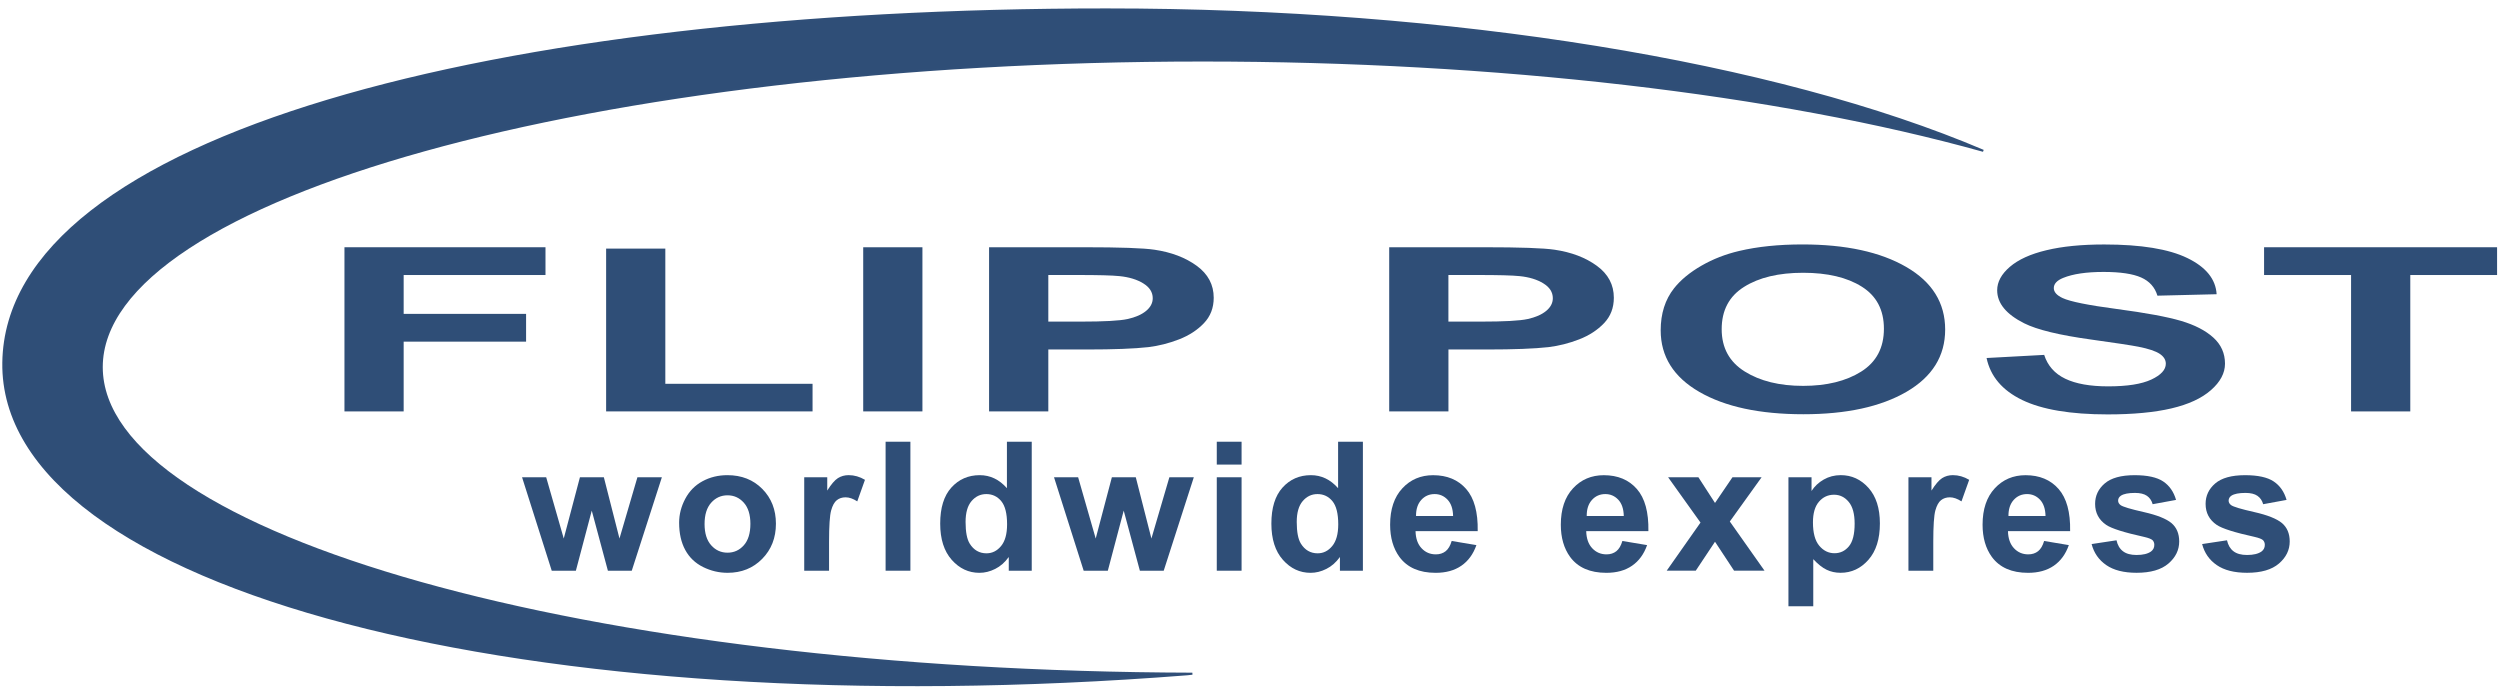 <?xml version="1.0" encoding="UTF-8"?> <svg xmlns="http://www.w3.org/2000/svg" width="138" height="38" viewBox="0 0 138 38" fill="none"><path d="M109.477 8.325C98.004 3.443 80.137 0.521 61.077 0.521C27.452 0.521 0.358 7.45 0.184 20.017C0.011 32.537 29.142 40.069 65.533 37.22L65.818 37.188C32.489 37.1 5.616 29.548 5.616 20.265C5.616 10.92 32.833 3.34 66.394 3.34C82.564 3.34 98.072 5.136 109.477 8.325Z" fill="#2F4E77" stroke="#304F78" stroke-width="0.113" stroke-miterlimit="2.414"></path><path d="M19.014 22.71V13.648H30.111V15.181H22.282V17.326H29.04V18.859H22.282V22.71H19.014Z" fill="#2F4E77"></path><path d="M33.458 22.71V13.723H36.726V21.184H44.853V22.711L33.458 22.71Z" fill="#2F4E77"></path><path d="M47.649 22.71V13.648H50.918V22.711L47.649 22.71Z" fill="#2F4E77"></path><path d="M54.597 22.71V13.648H59.842C61.83 13.648 63.124 13.694 63.728 13.785C64.656 13.922 65.432 14.216 66.059 14.672C66.685 15.129 66.997 15.716 66.997 16.437C66.997 16.994 66.817 17.461 66.456 17.84C66.094 18.219 65.637 18.518 65.082 18.733C64.526 18.949 63.96 19.092 63.386 19.162C62.606 19.249 61.476 19.292 59.997 19.292H57.867V22.71H54.597ZM57.867 15.181V17.753H59.655C60.943 17.753 61.805 17.706 62.239 17.611C62.673 17.516 63.013 17.368 63.261 17.165C63.507 16.962 63.631 16.728 63.631 16.461C63.631 16.131 63.458 15.859 63.113 15.645C62.767 15.43 62.328 15.296 61.798 15.242C61.408 15.2 60.623 15.18 59.447 15.18L57.867 15.181Z" fill="#2F4E77"></path><path d="M76.684 22.71V13.648H81.929C83.917 13.648 85.211 13.694 85.815 13.785C86.743 13.922 87.519 14.216 88.145 14.672C88.772 15.129 89.084 15.716 89.084 16.437C89.084 16.994 88.904 17.461 88.543 17.84C88.181 18.219 87.724 18.518 87.169 18.733C86.613 18.949 86.047 19.092 85.473 19.162C84.693 19.249 83.563 19.292 82.084 19.292H79.954V22.71H76.684ZM79.952 15.181V17.753H81.74C83.028 17.753 83.89 17.706 84.324 17.611C84.759 17.516 85.098 17.368 85.346 17.165C85.592 16.962 85.716 16.728 85.716 16.461C85.716 16.131 85.543 15.859 85.198 15.645C84.852 15.43 84.414 15.296 83.883 15.242C83.493 15.2 82.709 15.18 81.532 15.18L79.952 15.181Z" fill="#2F4E77"></path><path d="M91.67 18.234C91.67 17.311 91.916 16.536 92.41 15.91C92.778 15.448 93.281 15.034 93.918 14.667C94.555 14.3 95.252 14.028 96.01 13.851C97.018 13.613 98.181 13.493 99.499 13.493C101.884 13.493 103.793 13.907 105.225 14.736C106.657 15.565 107.373 16.716 107.373 18.192C107.373 19.654 106.662 20.799 105.242 21.626C103.821 22.452 101.921 22.866 99.545 22.866C97.138 22.866 95.224 22.455 93.802 21.633C92.379 20.81 91.67 19.677 91.67 18.234ZM95.037 18.172C95.037 19.198 95.46 19.976 96.307 20.505C97.153 21.035 98.228 21.3 99.531 21.3C100.833 21.3 101.903 21.037 102.738 20.512C103.573 19.987 103.992 19.198 103.992 18.148C103.992 17.11 103.585 16.335 102.771 15.824C101.958 15.312 100.877 15.057 99.531 15.057C98.184 15.057 97.097 15.316 96.274 15.835C95.449 16.351 95.037 17.13 95.037 18.172Z" fill="#2F4E77"></path><path d="M109.659 19.762L112.839 19.59C113.03 20.186 113.419 20.626 114.003 20.906C114.588 21.187 115.378 21.327 116.372 21.327C117.424 21.327 118.217 21.202 118.752 20.952C119.285 20.702 119.553 20.411 119.553 20.078C119.553 19.863 119.441 19.681 119.216 19.531C118.991 19.381 118.6 19.25 118.04 19.139C117.657 19.064 116.785 18.931 115.424 18.742C113.672 18.5 112.443 18.201 111.736 17.846C110.742 17.347 110.244 16.74 110.244 16.023C110.244 15.561 110.479 15.129 110.946 14.728C111.413 14.328 112.086 14.02 112.967 13.811C113.847 13.599 114.909 13.495 116.153 13.495C118.184 13.495 119.714 13.745 120.741 14.244C121.769 14.742 122.308 15.408 122.358 16.241L119.09 16.321C118.95 15.855 118.65 15.521 118.19 15.317C117.73 15.113 117.04 15.011 116.119 15.011C115.17 15.011 114.426 15.121 113.888 15.34C113.542 15.48 113.37 15.668 113.37 15.902C113.37 16.117 113.531 16.301 113.855 16.452C114.268 16.646 115.269 16.848 116.858 17.058C118.448 17.27 119.624 17.487 120.386 17.711C121.147 17.936 121.744 18.243 122.174 18.632C122.605 19.021 122.82 19.503 122.82 20.075C122.82 20.594 122.562 21.081 122.047 21.533C121.532 21.987 120.803 22.323 119.861 22.544C118.919 22.765 117.745 22.875 116.339 22.875C114.292 22.875 112.72 22.609 111.624 22.08C110.527 21.548 109.872 20.776 109.659 19.762Z" fill="#2F4E77"></path><path d="M129.779 22.71V15.181H124.977V13.648H137.839V15.181H133.048V22.71H129.779Z" fill="#2F4E77"></path><path d="M30.456 31.504L28.818 26.346H30.15L31.119 29.727L32.012 26.346H33.333L34.195 29.727L35.185 26.346H36.535L34.873 31.504H33.556L32.665 28.186L31.788 31.504H30.456Z" fill="#2F4E77"></path><path d="M37.488 28.851C37.488 28.397 37.6 27.96 37.825 27.535C38.05 27.111 38.367 26.787 38.778 26.565C39.189 26.341 39.648 26.229 40.154 26.229C40.936 26.229 41.579 26.482 42.079 26.988C42.58 27.495 42.831 28.135 42.831 28.909C42.831 29.689 42.578 30.336 42.073 30.849C41.568 31.363 40.931 31.619 40.165 31.619C39.691 31.619 39.239 31.513 38.808 31.299C38.377 31.084 38.05 30.771 37.826 30.358C37.601 29.946 37.488 29.444 37.488 28.851ZM38.892 28.925C38.892 29.436 39.015 29.828 39.258 30.1C39.501 30.372 39.801 30.508 40.159 30.508C40.517 30.508 40.816 30.372 41.059 30.1C41.301 29.828 41.422 29.433 41.422 28.914C41.422 28.41 41.301 28.02 41.059 27.749C40.816 27.477 40.516 27.341 40.159 27.341C39.802 27.341 39.501 27.477 39.258 27.749C39.015 28.021 38.892 28.413 38.892 28.925Z" fill="#2F4E77"></path><path d="M45.762 31.503H44.393V26.345H45.664V27.079C45.882 26.733 46.078 26.504 46.252 26.393C46.425 26.284 46.623 26.228 46.844 26.228C47.156 26.228 47.457 26.314 47.746 26.486L47.321 27.676C47.09 27.526 46.876 27.452 46.678 27.452C46.486 27.452 46.324 27.505 46.192 27.61C46.058 27.715 45.954 27.906 45.878 28.18C45.803 28.454 45.764 29.031 45.764 29.909V31.502H45.762V31.503Z" fill="#2F4E77"></path><path d="M48.885 31.503V24.383H50.254V31.503H48.885Z" fill="#2F4E77"></path><path d="M56.955 31.503H55.684V30.746C55.471 31.041 55.223 31.261 54.935 31.404C54.648 31.549 54.357 31.62 54.065 31.62C53.47 31.62 52.96 31.382 52.536 30.904C52.112 30.426 51.899 29.76 51.899 28.905C51.899 28.031 52.105 27.366 52.517 26.911C52.93 26.456 53.452 26.229 54.081 26.229C54.66 26.229 55.16 26.468 55.582 26.948V24.384H56.952V31.503H56.955ZM53.3 28.813C53.3 29.364 53.376 29.763 53.529 30.009C53.75 30.364 54.059 30.543 54.455 30.543C54.77 30.543 55.038 30.409 55.259 30.142C55.48 29.875 55.591 29.476 55.591 28.944C55.591 28.352 55.484 27.924 55.27 27.664C55.056 27.405 54.78 27.273 54.447 27.273C54.121 27.273 53.85 27.402 53.629 27.66C53.41 27.917 53.3 28.301 53.3 28.813Z" fill="#2F4E77"></path><path d="M59.819 31.504L58.182 26.346H59.513L60.483 29.727L61.375 26.346H62.696L63.558 29.727L64.549 26.346H65.898L64.237 31.504H62.921L62.029 28.186L61.152 31.504H59.819Z" fill="#2F4E77"></path><path d="M67.166 25.645V24.383H68.535V25.645H67.166ZM67.166 31.503V26.345H68.535V31.503H67.166Z" fill="#2F4E77"></path><path d="M75.236 31.503H73.964V30.746C73.752 31.041 73.503 31.261 73.215 31.404C72.928 31.549 72.637 31.62 72.345 31.62C71.75 31.62 71.24 31.382 70.817 30.904C70.392 30.426 70.18 29.76 70.18 28.905C70.18 28.031 70.386 27.366 70.798 26.911C71.21 26.456 71.732 26.229 72.362 26.229C72.94 26.229 73.44 26.468 73.863 26.948V24.384H75.232V31.503H75.236ZM71.58 28.813C71.58 29.364 71.656 29.763 71.809 30.009C72.031 30.364 72.34 30.543 72.735 30.543C73.05 30.543 73.318 30.409 73.539 30.142C73.76 29.875 73.871 29.476 73.871 28.944C73.871 28.352 73.764 27.924 73.55 27.664C73.336 27.405 73.061 27.273 72.727 27.273C72.402 27.273 72.13 27.402 71.91 27.66C71.69 27.917 71.58 28.301 71.58 28.813Z" fill="#2F4E77"></path><path d="M80.133 29.862L81.498 30.09C81.322 30.589 81.046 30.968 80.666 31.229C80.288 31.49 79.815 31.62 79.246 31.62C78.345 31.62 77.679 31.328 77.248 30.742C76.907 30.272 76.735 29.68 76.735 28.964C76.735 28.11 76.96 27.439 77.409 26.956C77.857 26.472 78.423 26.231 79.109 26.231C79.879 26.231 80.486 26.484 80.931 26.99C81.376 27.497 81.589 28.272 81.569 29.318H78.138C78.147 29.722 78.257 30.038 78.47 30.263C78.68 30.488 78.943 30.601 79.259 30.601C79.473 30.601 79.654 30.542 79.801 30.426C79.948 30.308 80.057 30.121 80.133 29.862ZM80.211 28.482C80.202 28.087 80.099 27.787 79.904 27.581C79.709 27.376 79.472 27.273 79.192 27.273C78.893 27.273 78.646 27.382 78.452 27.598C78.257 27.815 78.162 28.111 78.165 28.482H80.211Z" fill="#2F4E77"></path><path d="M89.555 29.862L90.92 30.09C90.744 30.589 90.468 30.968 90.088 31.229C89.71 31.49 89.237 31.62 88.668 31.62C87.767 31.62 87.101 31.328 86.67 30.742C86.329 30.272 86.157 29.68 86.157 28.964C86.157 28.11 86.382 27.439 86.83 26.956C87.279 26.472 87.845 26.231 88.531 26.231C89.301 26.231 89.908 26.484 90.353 26.99C90.798 27.497 91.011 28.272 90.991 29.318H87.559C87.569 29.722 87.679 30.038 87.891 30.263C88.102 30.488 88.365 30.601 88.681 30.601C88.895 30.601 89.076 30.542 89.223 30.426C89.37 30.308 89.48 30.121 89.555 29.862ZM89.633 28.482C89.624 28.087 89.521 27.787 89.326 27.581C89.131 27.376 88.894 27.273 88.614 27.273C88.315 27.273 88.068 27.382 87.874 27.598C87.679 27.815 87.583 28.111 87.587 28.482H89.633Z" fill="#2F4E77"></path><path d="M92.001 31.503L93.868 28.846L92.079 26.344H93.751L94.668 27.763L95.633 26.344H97.241L95.486 28.787L97.402 31.502H95.721L94.668 29.904L93.606 31.502H92.002L92.001 31.503Z" fill="#2F4E77"></path><path d="M98.72 26.345H99.997V27.103C100.162 26.845 100.387 26.633 100.67 26.471C100.953 26.309 101.266 26.228 101.611 26.228C102.213 26.228 102.722 26.463 103.142 26.932C103.561 27.402 103.77 28.057 103.77 28.894C103.77 29.756 103.558 30.425 103.136 30.902C102.714 31.38 102.202 31.618 101.602 31.618C101.317 31.618 101.056 31.561 100.825 31.448C100.593 31.336 100.348 31.141 100.092 30.866V33.465H98.722V26.345L98.72 26.345ZM100.075 28.837C100.075 29.417 100.19 29.845 100.421 30.122C100.652 30.399 100.934 30.538 101.264 30.538C101.582 30.538 101.848 30.412 102.059 30.158C102.271 29.904 102.376 29.487 102.376 28.908C102.376 28.367 102.268 27.965 102.048 27.703C101.831 27.441 101.562 27.309 101.239 27.309C100.905 27.309 100.626 27.438 100.406 27.695C100.185 27.951 100.075 28.332 100.075 28.837Z" fill="#2F4E77"></path><path d="M106.715 31.503H105.346V26.345H106.617V27.079C106.835 26.733 107.031 26.504 107.205 26.393C107.378 26.284 107.576 26.228 107.797 26.228C108.109 26.228 108.41 26.314 108.699 26.486L108.274 27.676C108.043 27.526 107.829 27.452 107.631 27.452C107.44 27.452 107.277 27.505 107.145 27.61C107.011 27.715 106.907 27.906 106.831 28.18C106.756 28.454 106.717 29.031 106.717 29.909V31.502H106.715V31.503Z" fill="#2F4E77"></path><path d="M112.835 29.862L114.2 30.09C114.024 30.589 113.748 30.968 113.369 31.229C112.99 31.49 112.517 31.62 111.948 31.62C111.047 31.62 110.381 31.328 109.95 30.742C109.609 30.272 109.438 29.68 109.438 28.964C109.438 28.11 109.662 27.439 110.111 26.956C110.559 26.472 111.126 26.231 111.811 26.231C112.581 26.231 113.188 26.484 113.633 26.99C114.078 27.497 114.291 28.272 114.271 29.318H110.84C110.849 29.722 110.96 30.038 111.172 30.263C111.382 30.488 111.645 30.601 111.961 30.601C112.175 30.601 112.356 30.542 112.503 30.426C112.65 30.308 112.76 30.121 112.835 29.862ZM112.913 28.482C112.904 28.087 112.801 27.787 112.606 27.581C112.411 27.376 112.174 27.273 111.895 27.273C111.595 27.273 111.348 27.382 111.154 27.598C110.96 27.815 110.864 28.111 110.867 28.482H112.913Z" fill="#2F4E77"></path><path d="M115.457 30.032L116.831 29.824C116.889 30.089 117.007 30.291 117.187 30.428C117.366 30.566 117.615 30.635 117.938 30.635C118.292 30.635 118.559 30.57 118.738 30.441C118.858 30.35 118.918 30.229 118.918 30.076C118.918 29.972 118.886 29.888 118.821 29.818C118.752 29.754 118.6 29.694 118.363 29.639C117.258 29.396 116.558 29.174 116.263 28.974C115.855 28.695 115.65 28.309 115.65 27.813C115.65 27.367 115.826 26.99 116.181 26.686C116.535 26.383 117.084 26.23 117.828 26.23C118.536 26.23 119.062 26.345 119.407 26.575C119.751 26.805 119.989 27.145 120.118 27.595L118.827 27.832C118.771 27.631 118.666 27.478 118.512 27.37C118.358 27.263 118.137 27.209 117.851 27.209C117.491 27.209 117.233 27.259 117.077 27.36C116.973 27.43 116.92 27.523 116.92 27.636C116.92 27.732 116.967 27.815 117.057 27.883C117.181 27.974 117.607 28.102 118.336 28.266C119.065 28.431 119.575 28.634 119.864 28.873C120.149 29.116 120.292 29.455 120.292 29.889C120.292 30.36 120.094 30.767 119.697 31.108C119.3 31.449 118.714 31.618 117.938 31.618C117.232 31.618 116.675 31.476 116.264 31.192C115.853 30.908 115.584 30.521 115.457 30.032Z" fill="#2F4E77"></path><path d="M121.557 30.032L122.93 29.824C122.989 30.089 123.107 30.291 123.286 30.428C123.466 30.566 123.714 30.635 124.038 30.635C124.392 30.635 124.658 30.57 124.838 30.441C124.958 30.35 125.018 30.229 125.018 30.076C125.018 29.972 124.985 29.888 124.92 29.818C124.852 29.754 124.699 29.694 124.463 29.639C123.357 29.396 122.658 29.174 122.363 28.974C121.954 28.695 121.749 28.309 121.749 27.813C121.749 27.367 121.926 26.99 122.28 26.686C122.635 26.383 123.183 26.23 123.928 26.23C124.635 26.23 125.162 26.345 125.506 26.575C125.851 26.805 126.089 27.145 126.218 27.595L124.927 27.832C124.871 27.631 124.766 27.478 124.611 27.37C124.458 27.263 124.237 27.209 123.951 27.209C123.59 27.209 123.333 27.259 123.176 27.36C123.072 27.43 123.02 27.523 123.02 27.636C123.02 27.732 123.066 27.815 123.157 27.883C123.28 27.974 123.706 28.102 124.436 28.266C125.165 28.431 125.674 28.634 125.964 28.873C126.249 29.116 126.392 29.455 126.392 29.889C126.392 30.36 126.194 30.767 125.797 31.108C125.4 31.449 124.814 31.618 124.038 31.618C123.332 31.618 122.775 31.476 122.364 31.192C121.952 30.909 121.684 30.521 121.557 30.032Z" fill="#2F4E77"></path></svg> 